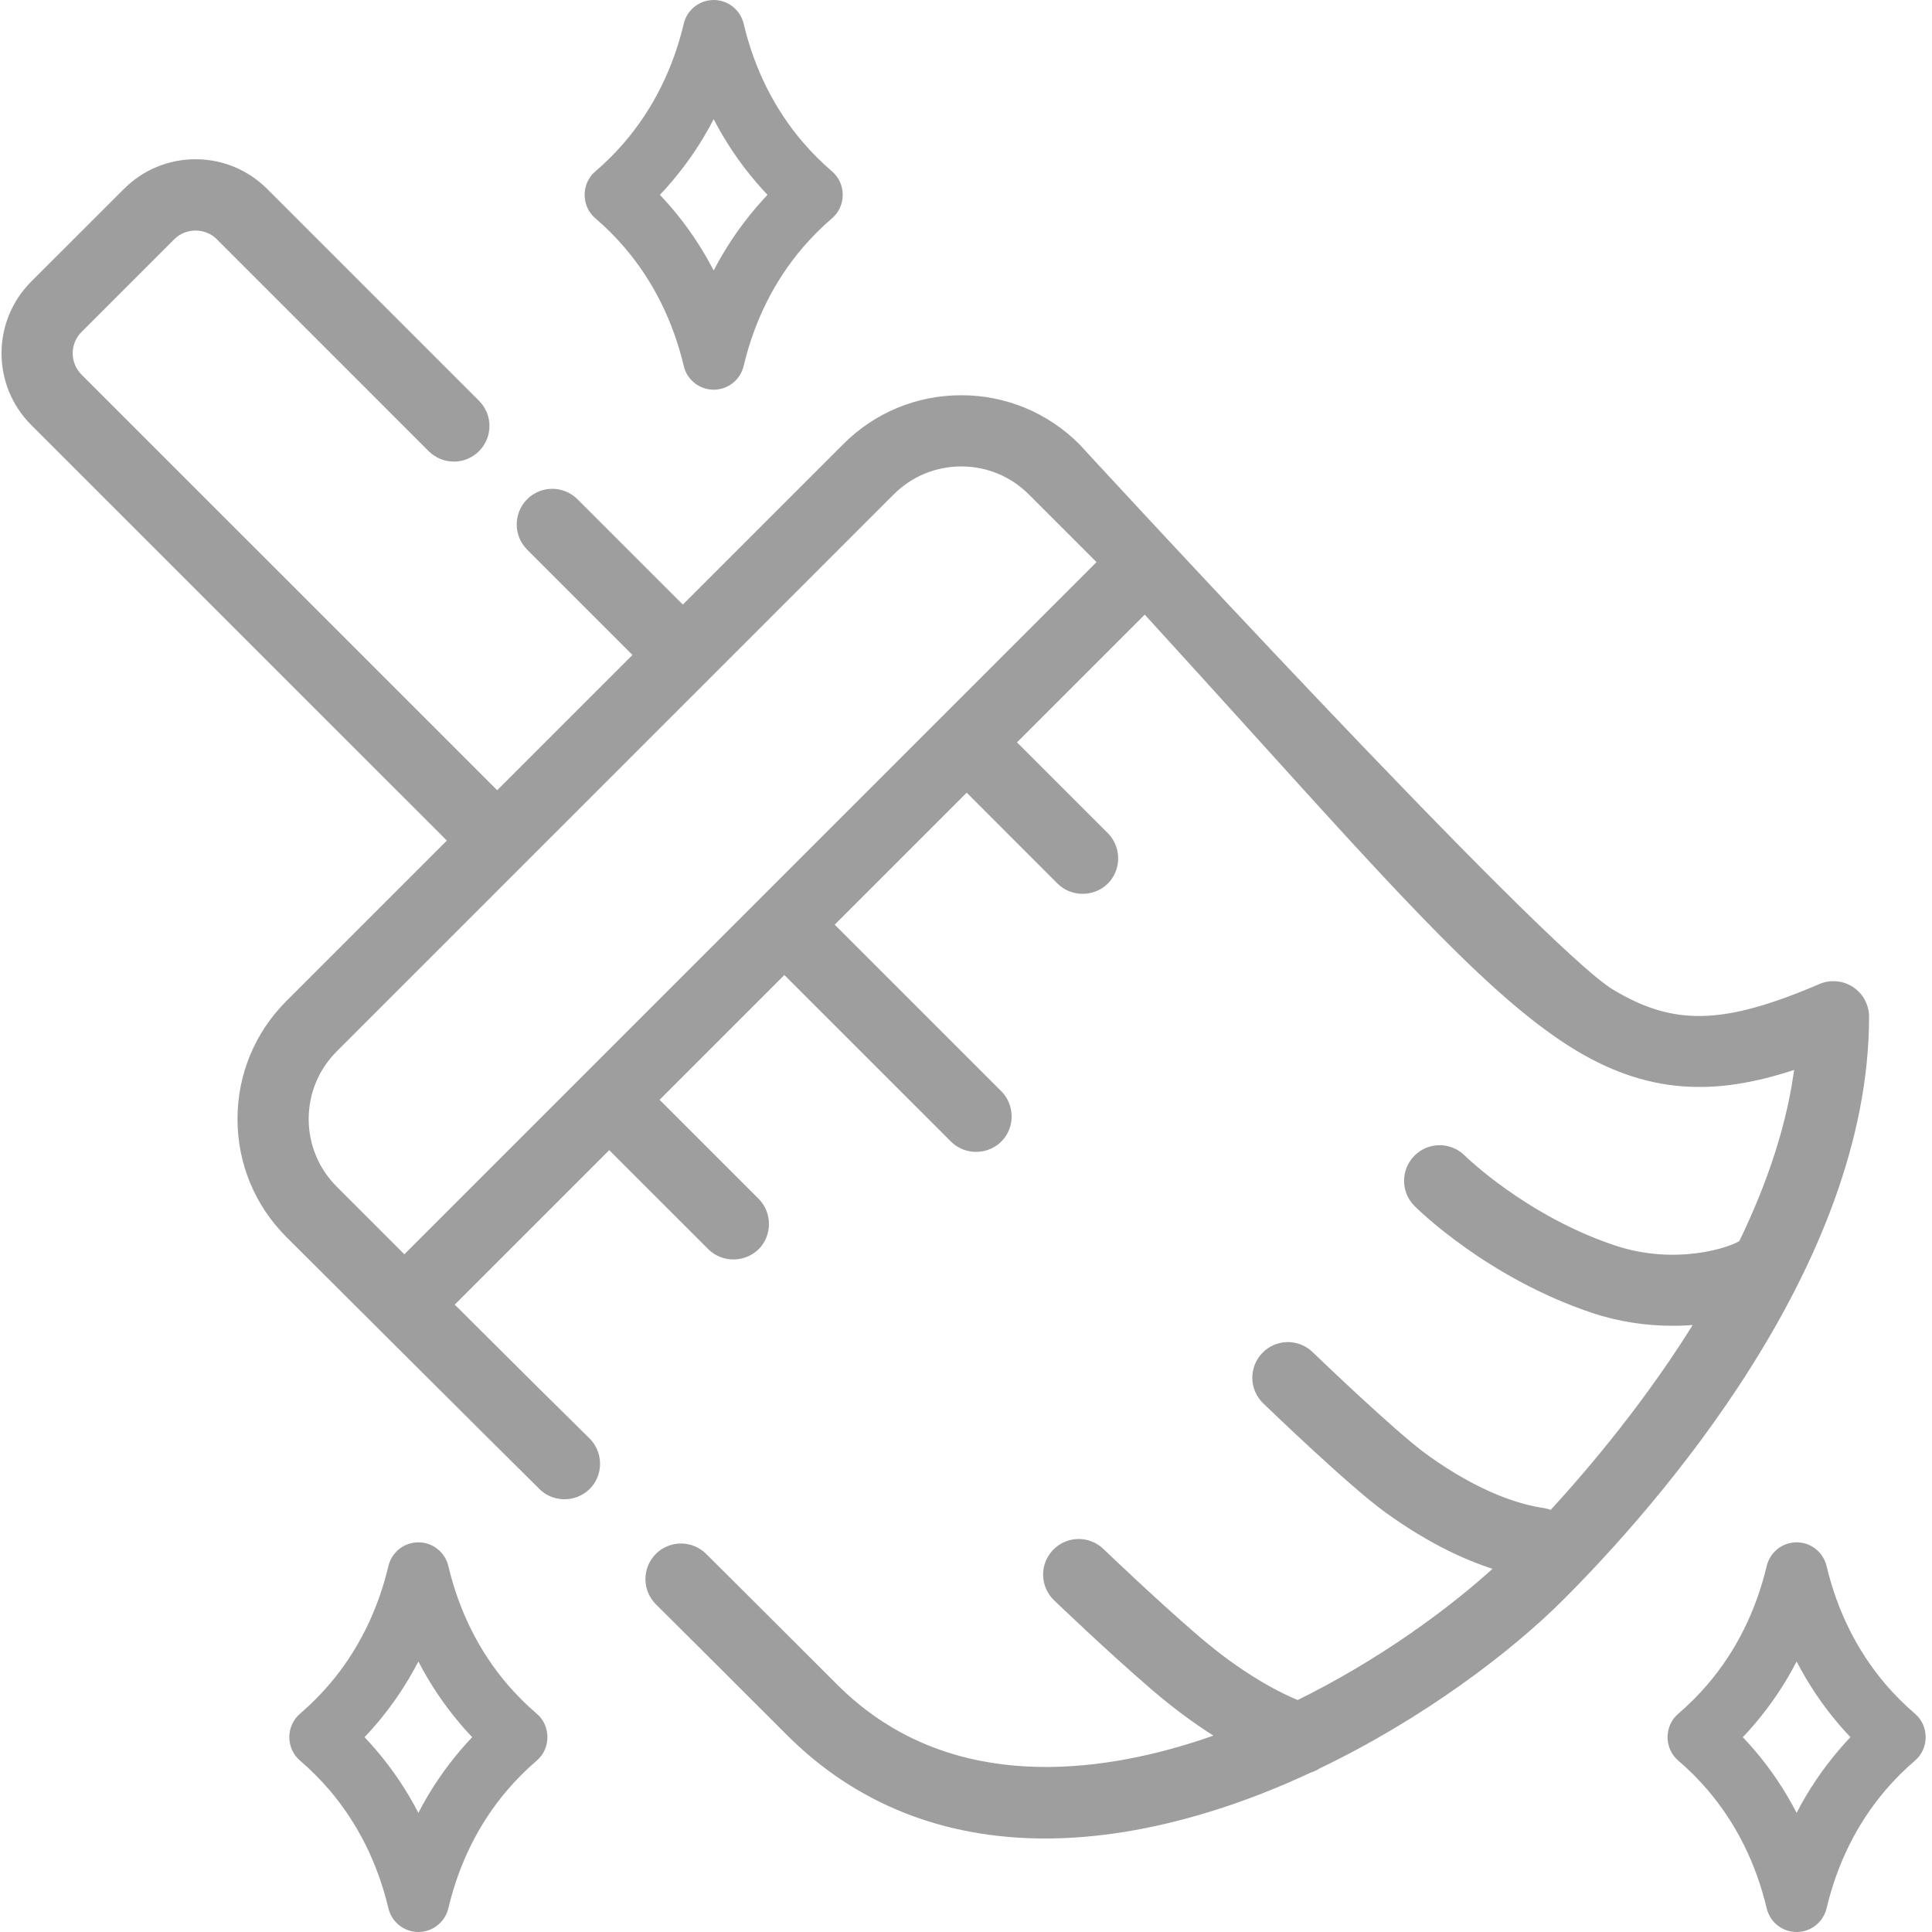 <svg width="40" height="40" viewBox="0 0 40 40" fill="none" xmlns="http://www.w3.org/2000/svg">
<g clip-path="url(#clip0_51_2273)">
<path d="M38.31 20.519C38.132 20.401 37.906 20.381 37.709 20.465C35.697 21.327 34.635 21.353 33.337 20.57C31.843 19.669 22.274 9.266 22.274 9.266C21.64 8.632 20.798 8.283 19.902 8.283C19.006 8.283 18.163 8.632 17.53 9.266L14.137 12.659L11.885 10.407C11.636 10.158 11.233 10.158 10.984 10.407C10.736 10.656 10.736 11.059 10.984 11.308L13.236 13.56L10.294 16.502L1.616 7.825C1.335 7.544 1.335 7.085 1.616 6.804L3.538 4.882C3.816 4.604 4.281 4.604 4.559 4.882L8.946 9.27C9.195 9.519 9.598 9.519 9.847 9.27C10.096 9.021 10.096 8.618 9.847 8.369L5.46 3.982C5.083 3.605 4.581 3.397 4.048 3.397C3.515 3.397 3.014 3.605 2.637 3.982L0.715 5.903C-0.063 6.681 -0.063 7.947 0.715 8.726L9.393 17.403L6 20.796C5.366 21.43 5.017 22.272 5.017 23.168C5.017 24.064 5.366 24.906 6 25.54C6 25.54 10.494 30.023 11.241 30.76C11.505 31.021 11.949 30.995 12.183 30.707C12.387 30.457 12.366 30.08 12.136 29.853C11.439 29.166 10.692 28.427 9.273 27.011L12.613 23.671L14.735 25.792C14.994 26.051 15.431 26.034 15.67 25.756C15.883 25.506 15.868 25.123 15.636 24.891L13.514 22.77L16.239 20.045L19.76 23.565C20.019 23.824 20.456 23.806 20.694 23.528C20.908 23.279 20.892 22.896 20.66 22.664L17.14 19.144L20.014 16.27L21.965 18.222C22.224 18.481 22.662 18.464 22.9 18.185C23.113 17.936 23.098 17.553 22.866 17.321L20.914 15.37L23.704 12.58C24.55 13.506 25.329 14.366 26.021 15.131C29.141 18.581 31.025 20.663 32.68 21.661C34.268 22.618 35.668 22.558 37.265 22.006C37.113 23.289 36.673 24.562 36.092 25.757C36.088 25.761 36.084 25.765 36.081 25.769C35.857 25.924 34.699 26.312 33.405 25.881C31.545 25.261 30.269 24.009 30.256 23.996C30.008 23.748 29.605 23.748 29.356 23.997C29.108 24.246 29.108 24.649 29.356 24.898C29.416 24.958 30.846 26.371 33.002 27.09C33.55 27.272 34.11 27.349 34.636 27.349C34.842 27.349 35.043 27.337 35.236 27.315C34.202 29.008 32.993 30.445 32.131 31.381C32.071 31.351 32.005 31.329 31.935 31.319C31.514 31.259 30.635 31.032 29.473 30.188C28.799 29.698 27.124 28.082 27.107 28.066C26.854 27.821 26.451 27.828 26.207 28.081C25.962 28.334 25.969 28.738 26.222 28.982C26.293 29.051 27.979 30.677 28.725 31.219C29.665 31.902 30.473 32.255 31.098 32.436C30.116 33.349 28.619 34.45 26.871 35.307C26.514 35.164 25.729 34.789 24.744 33.943C23.87 33.192 22.785 32.151 22.775 32.141C22.521 31.897 22.118 31.905 21.874 32.159C21.63 32.413 21.639 32.816 21.892 33.06C21.938 33.103 23.012 34.135 23.914 34.909C24.447 35.367 24.935 35.707 25.35 35.958C25.12 36.043 24.887 36.122 24.652 36.195C22.509 36.855 19.489 37.175 17.265 34.951C16.096 33.782 15.232 32.92 14.549 32.242C14.3 31.994 13.896 31.995 13.648 32.244C13.4 32.494 13.401 32.897 13.651 33.145C14.333 33.823 15.196 34.684 16.364 35.852C17.767 37.255 19.556 37.964 21.638 37.964C22.696 37.964 23.83 37.781 25.027 37.412C25.741 37.192 26.436 36.917 27.101 36.606C27.162 36.588 27.22 36.561 27.272 36.526C29.421 35.497 31.234 34.112 32.295 33.051C34.19 31.156 38.597 26.194 38.597 21.051C38.597 20.837 38.489 20.637 38.31 20.519ZM19.563 14.919L8.372 26.11L6.901 24.639C6.508 24.246 6.291 23.724 6.291 23.168C6.291 22.612 6.508 22.09 6.901 21.697L18.431 10.167C18.824 9.774 19.346 9.557 19.902 9.557C20.458 9.557 20.98 9.774 21.373 10.167L22.844 11.638L19.563 14.919Z" fill="#9E9E9E" stroke="#9E9E9E" stroke-width="0.2"/>
<path d="M17.228 3.55C17.01 3.363 16.805 3.158 16.619 2.941C16.031 2.252 15.619 1.427 15.396 0.489C15.328 0.203 15.071 0 14.776 0C14.481 0 14.225 0.203 14.157 0.489C13.933 1.427 13.522 2.252 12.933 2.941C12.748 3.158 12.543 3.363 12.324 3.55C12.031 3.8 12.031 4.268 12.324 4.518C12.543 4.705 12.748 4.91 12.933 5.127C13.522 5.816 13.933 6.641 14.157 7.579C14.225 7.865 14.481 8.068 14.776 8.068C15.071 8.068 15.328 7.865 15.396 7.579C15.619 6.641 16.031 5.816 16.619 5.127C16.805 4.91 17.01 4.705 17.228 4.518C17.521 4.268 17.521 3.8 17.228 3.55ZM15.651 4.3C15.31 4.699 15.018 5.133 14.776 5.6C14.534 5.133 14.242 4.698 13.902 4.3C13.824 4.209 13.745 4.121 13.662 4.034C13.745 3.947 13.825 3.859 13.902 3.768C14.242 3.369 14.535 2.935 14.776 2.467C15.018 2.935 15.31 3.37 15.651 3.768C15.728 3.859 15.808 3.947 15.89 4.034C15.808 4.121 15.728 4.209 15.651 4.3Z" fill="#9E9E9E"/>
<path d="M39.649 35.482C39.431 35.295 39.226 35.09 39.04 34.873C38.452 34.184 38.04 33.359 37.817 32.422C37.748 32.135 37.492 31.932 37.197 31.932C36.902 31.932 36.646 32.135 36.578 32.422C36.354 33.359 35.943 34.184 35.354 34.873C35.169 35.09 34.964 35.295 34.745 35.482C34.452 35.733 34.452 36.2 34.745 36.45C34.964 36.637 35.169 36.842 35.354 37.059C35.943 37.748 36.354 38.573 36.578 39.511C36.646 39.797 36.902 40 37.197 40C37.492 40 37.748 39.797 37.817 39.511C38.04 38.573 38.452 37.748 39.04 37.059C39.226 36.842 39.431 36.637 39.649 36.45C39.942 36.2 39.942 35.732 39.649 35.482ZM38.072 36.232C37.731 36.631 37.439 37.065 37.197 37.533C36.955 37.065 36.663 36.631 36.323 36.232C36.245 36.141 36.166 36.053 36.083 35.966C36.166 35.88 36.245 35.791 36.323 35.7C36.663 35.302 36.956 34.867 37.197 34.4C37.439 34.867 37.731 35.302 38.072 35.701C38.149 35.791 38.229 35.88 38.311 35.966C38.229 36.053 38.149 36.141 38.072 36.232Z" fill="#9E9E9E"/>
<path d="M11.114 35.482C10.896 35.295 10.691 35.09 10.505 34.873C9.916 34.184 9.505 33.359 9.282 32.422C9.213 32.135 8.957 31.932 8.662 31.932C8.367 31.932 8.111 32.135 8.042 32.422C7.819 33.359 7.407 34.184 6.819 34.873C6.633 35.09 6.428 35.295 6.21 35.482C5.917 35.733 5.917 36.2 6.21 36.45C6.428 36.637 6.633 36.842 6.819 37.059C7.407 37.748 7.819 38.573 8.042 39.511C8.111 39.797 8.367 40 8.662 40C8.957 40 9.213 39.797 9.282 39.511C9.505 38.573 9.916 37.748 10.505 37.059C10.691 36.842 10.896 36.637 11.114 36.45C11.407 36.2 11.407 35.732 11.114 35.482ZM9.536 36.232C9.196 36.631 8.904 37.065 8.662 37.533C8.42 37.065 8.128 36.631 7.787 36.232C7.71 36.141 7.63 36.053 7.548 35.966C7.63 35.88 7.71 35.791 7.788 35.7C8.128 35.302 8.42 34.867 8.662 34.4C8.904 34.867 9.196 35.302 9.537 35.701C9.614 35.791 9.694 35.88 9.776 35.966C9.693 36.053 9.614 36.141 9.536 36.232Z" fill="#9E9E9E"/>
</g>
<defs>
<clipPath id="clip0_51_2273">
<rect width="40" height="40" fill="white"/>
</clipPath>
</defs>
</svg>

